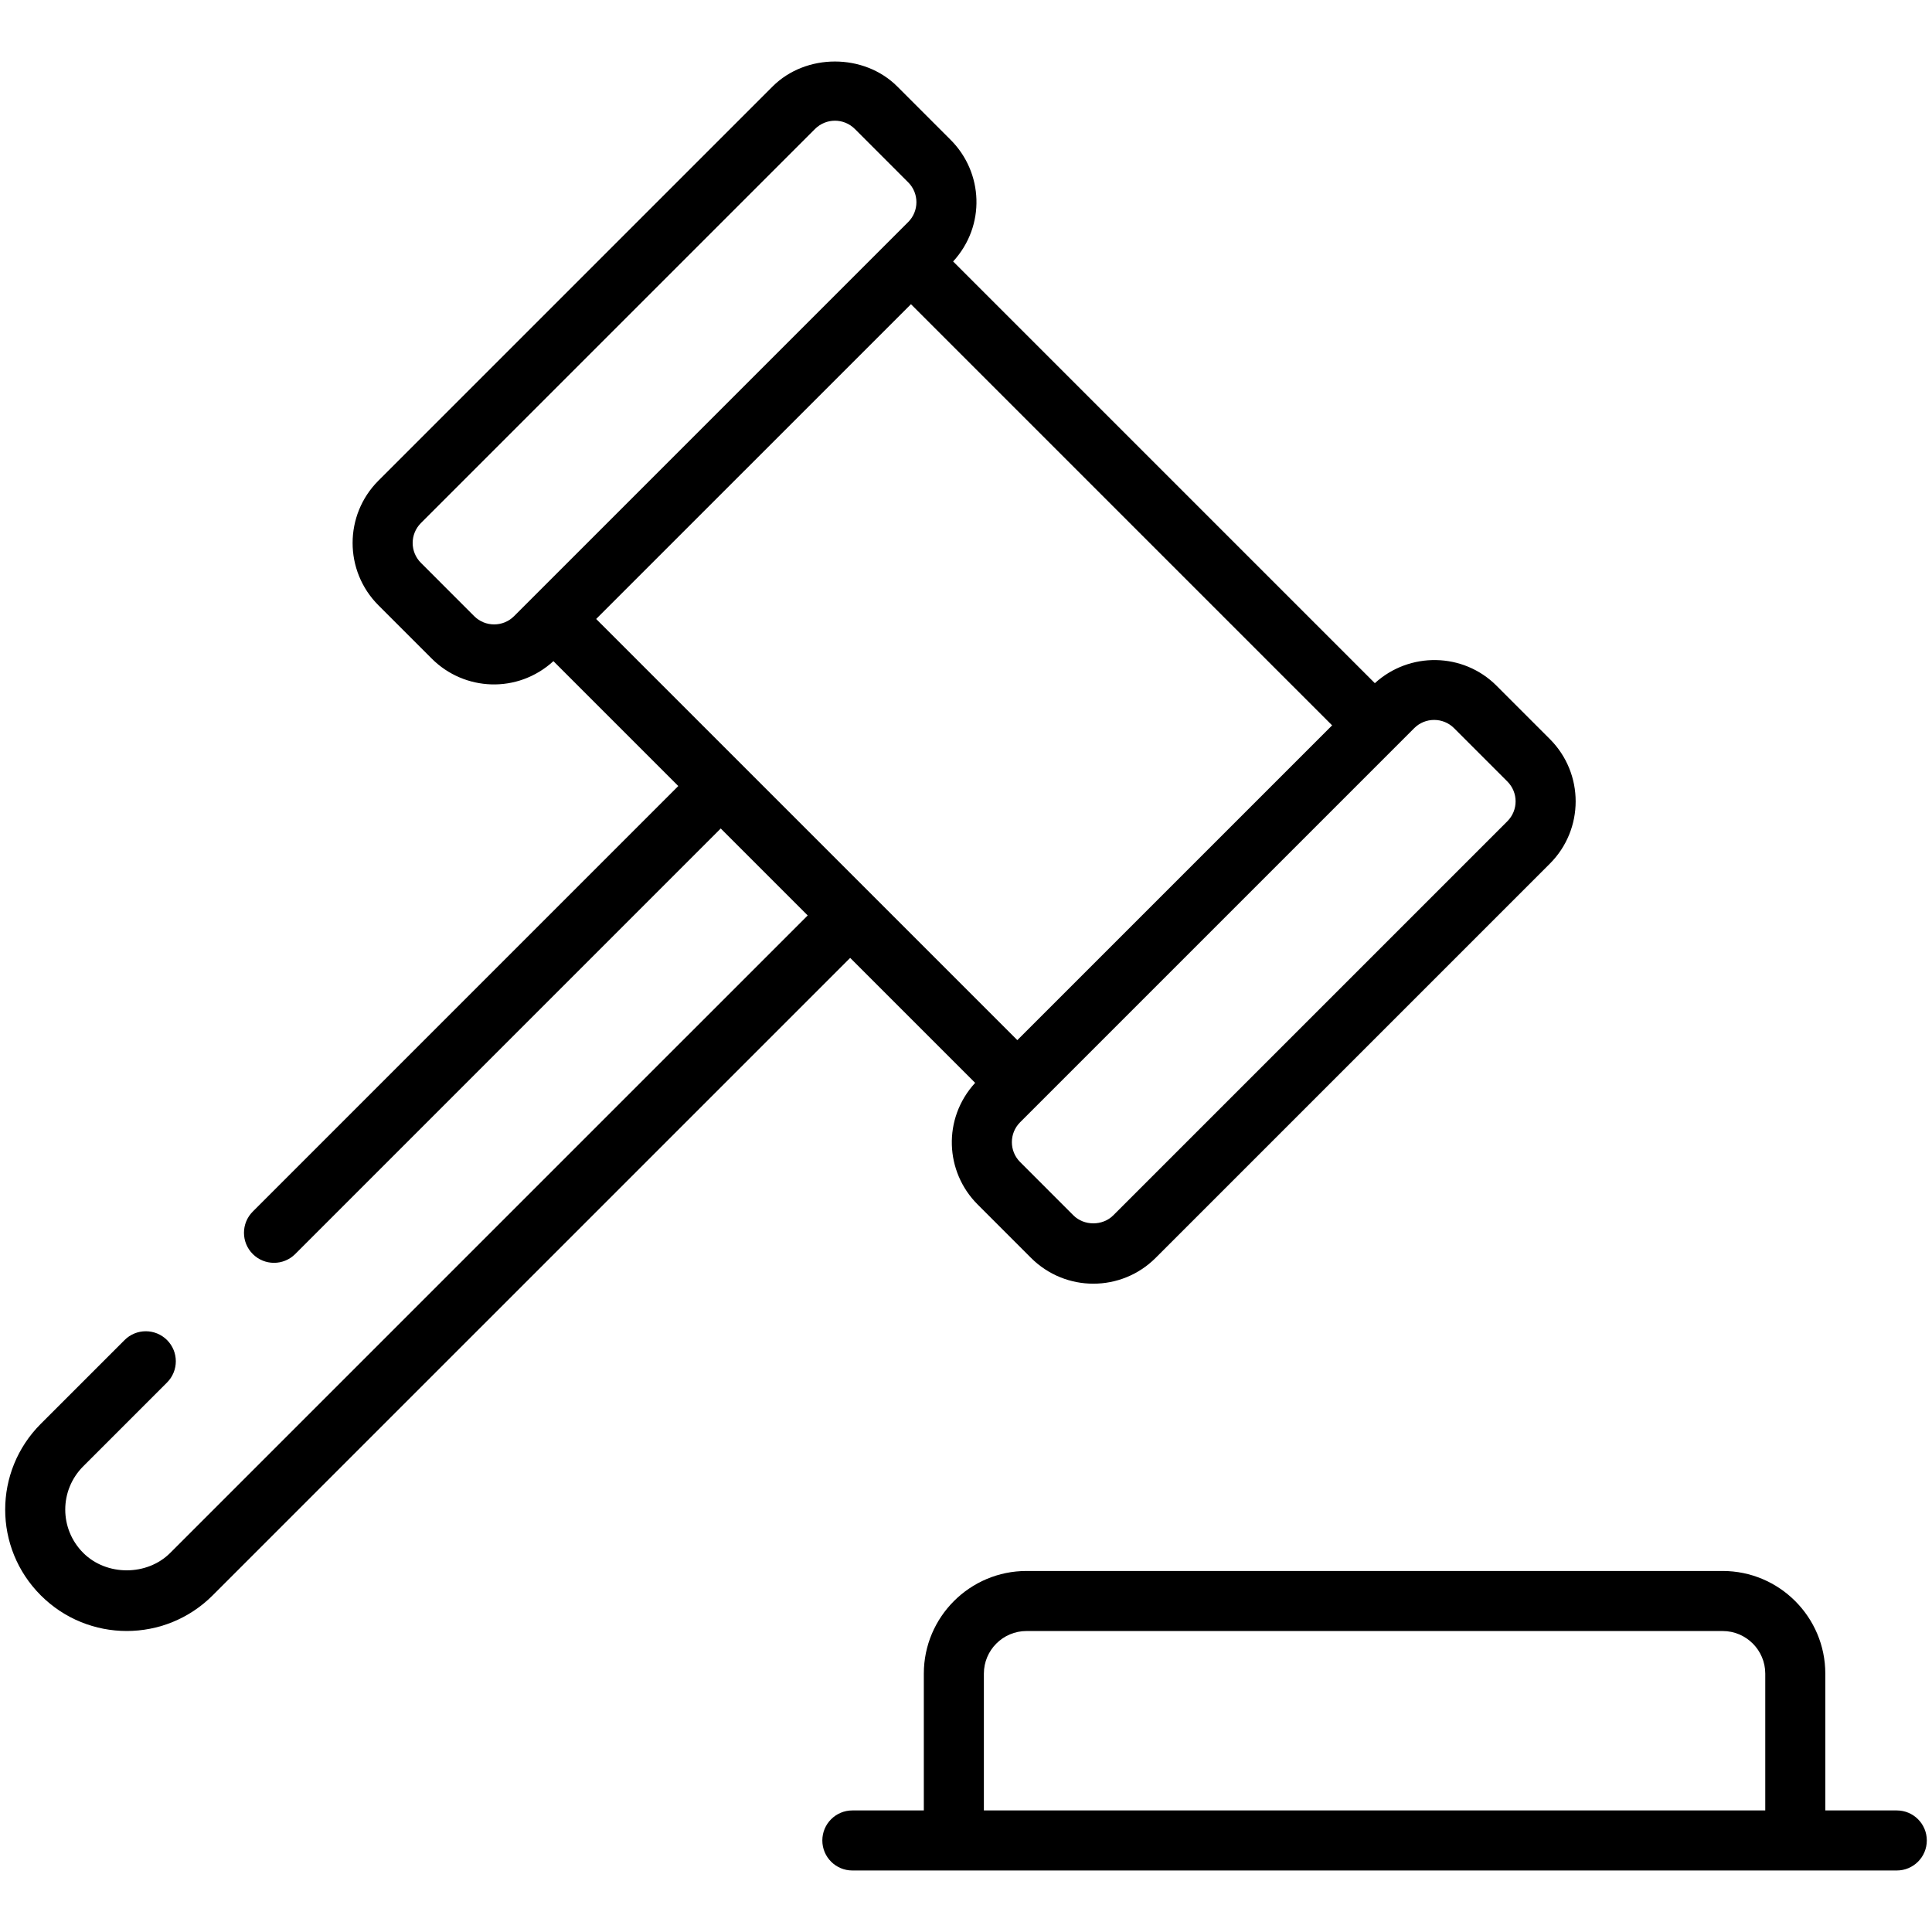 <?xml version="1.0" encoding="UTF-8"?>
<svg xmlns="http://www.w3.org/2000/svg" height="512" viewBox="0 0 512 512" width="512">
  <g id="_x33_2_Law">
    <g>
      <path d="m502.669 479.784h-18.944v-36.256c0-14.996-12.207-27.203-27.207-27.203h-184.487c-15 0-27.207 12.207-27.207 27.203v36.256h-18.94c-4.394 0-7.957 3.559-7.957 7.957s3.563 7.957 7.957 7.957h276.785c4.394 0 7.957-3.559 7.957-7.957s-3.563-7.957-7.957-7.957zm-241.932 0v-36.256c0-6.224 5.066-11.29 11.294-11.29h184.487c6.228 0 11.294 5.066 11.294 11.29v36.256z"></path>
      <path d="m44.264 366.379c3.108-3.108 3.108-8.143 0-11.251s-8.143-3.108-11.251 0l-22.199 22.199c-12.578 12.578-12.594 32.877 0 45.463 12.576 12.584 32.955 12.59 45.545 0l168.944-168.94 33.119 33.118c-8.69 9.502-7.989 23.596.668 32.238l14.13 14.134c9.131 9.131 23.921 9.137 33.05 0l104.447-104.447c9.117-9.1 9.15-23.896 0-33.046l-14.13-14.134s0 0-.004-.008c-8.854-8.839-23.079-9.018-32.234-.656l-111.759-111.758c8.714-9.52 7.973-23.608-.668-32.235l-14.126-14.134h-.004c-8.827-8.827-24.223-8.827-33.05 0l-104.447 104.447c-9.117 9.1-9.15 23.896 0 33.046l14.134 14.134c8.632 8.625 22.73 9.339 32.234.663l33.093 33.092-112.768 112.775c-3.108 3.108-3.108 8.143 0 11.251s8.143 3.108 11.251 0l112.767-112.775 11.525 11.525 11.519 11.52-168.942 168.939c-6.154 6.154-16.888 6.154-23.042 0-6.362-6.362-6.367-16.593 0-22.961zm341.076-173.407 14.122 14.126c2.912 2.904 2.924 7.624.004 10.544l-104.45 104.447c-2.817 2.813-7.727 2.813-10.544 0l-14.13-14.134c-2.916-2.916-2.91-7.634 0-10.544 28.095-28.095 51.182-51.182 99.559-99.559l4.887-4.887c2.893-2.894 7.64-2.912 10.552.007zm-259.66-29.674-14.13-14.134c-2.912-2.904-2.924-7.624-.004-10.544l104.447-104.446c2.907-2.899 7.618-2.926 10.544 0h.004l14.134 14.142c2.919 2.903 2.909 7.632-.004 10.536l-104.447 104.446c-2.91 2.906-7.642 2.898-10.544 0zm115.733-82.682 111.611 111.611-83.422 83.418c-65.486-65.486-92.81-92.807-111.613-111.609z"></path>
    </g>
  </g>
</svg>

